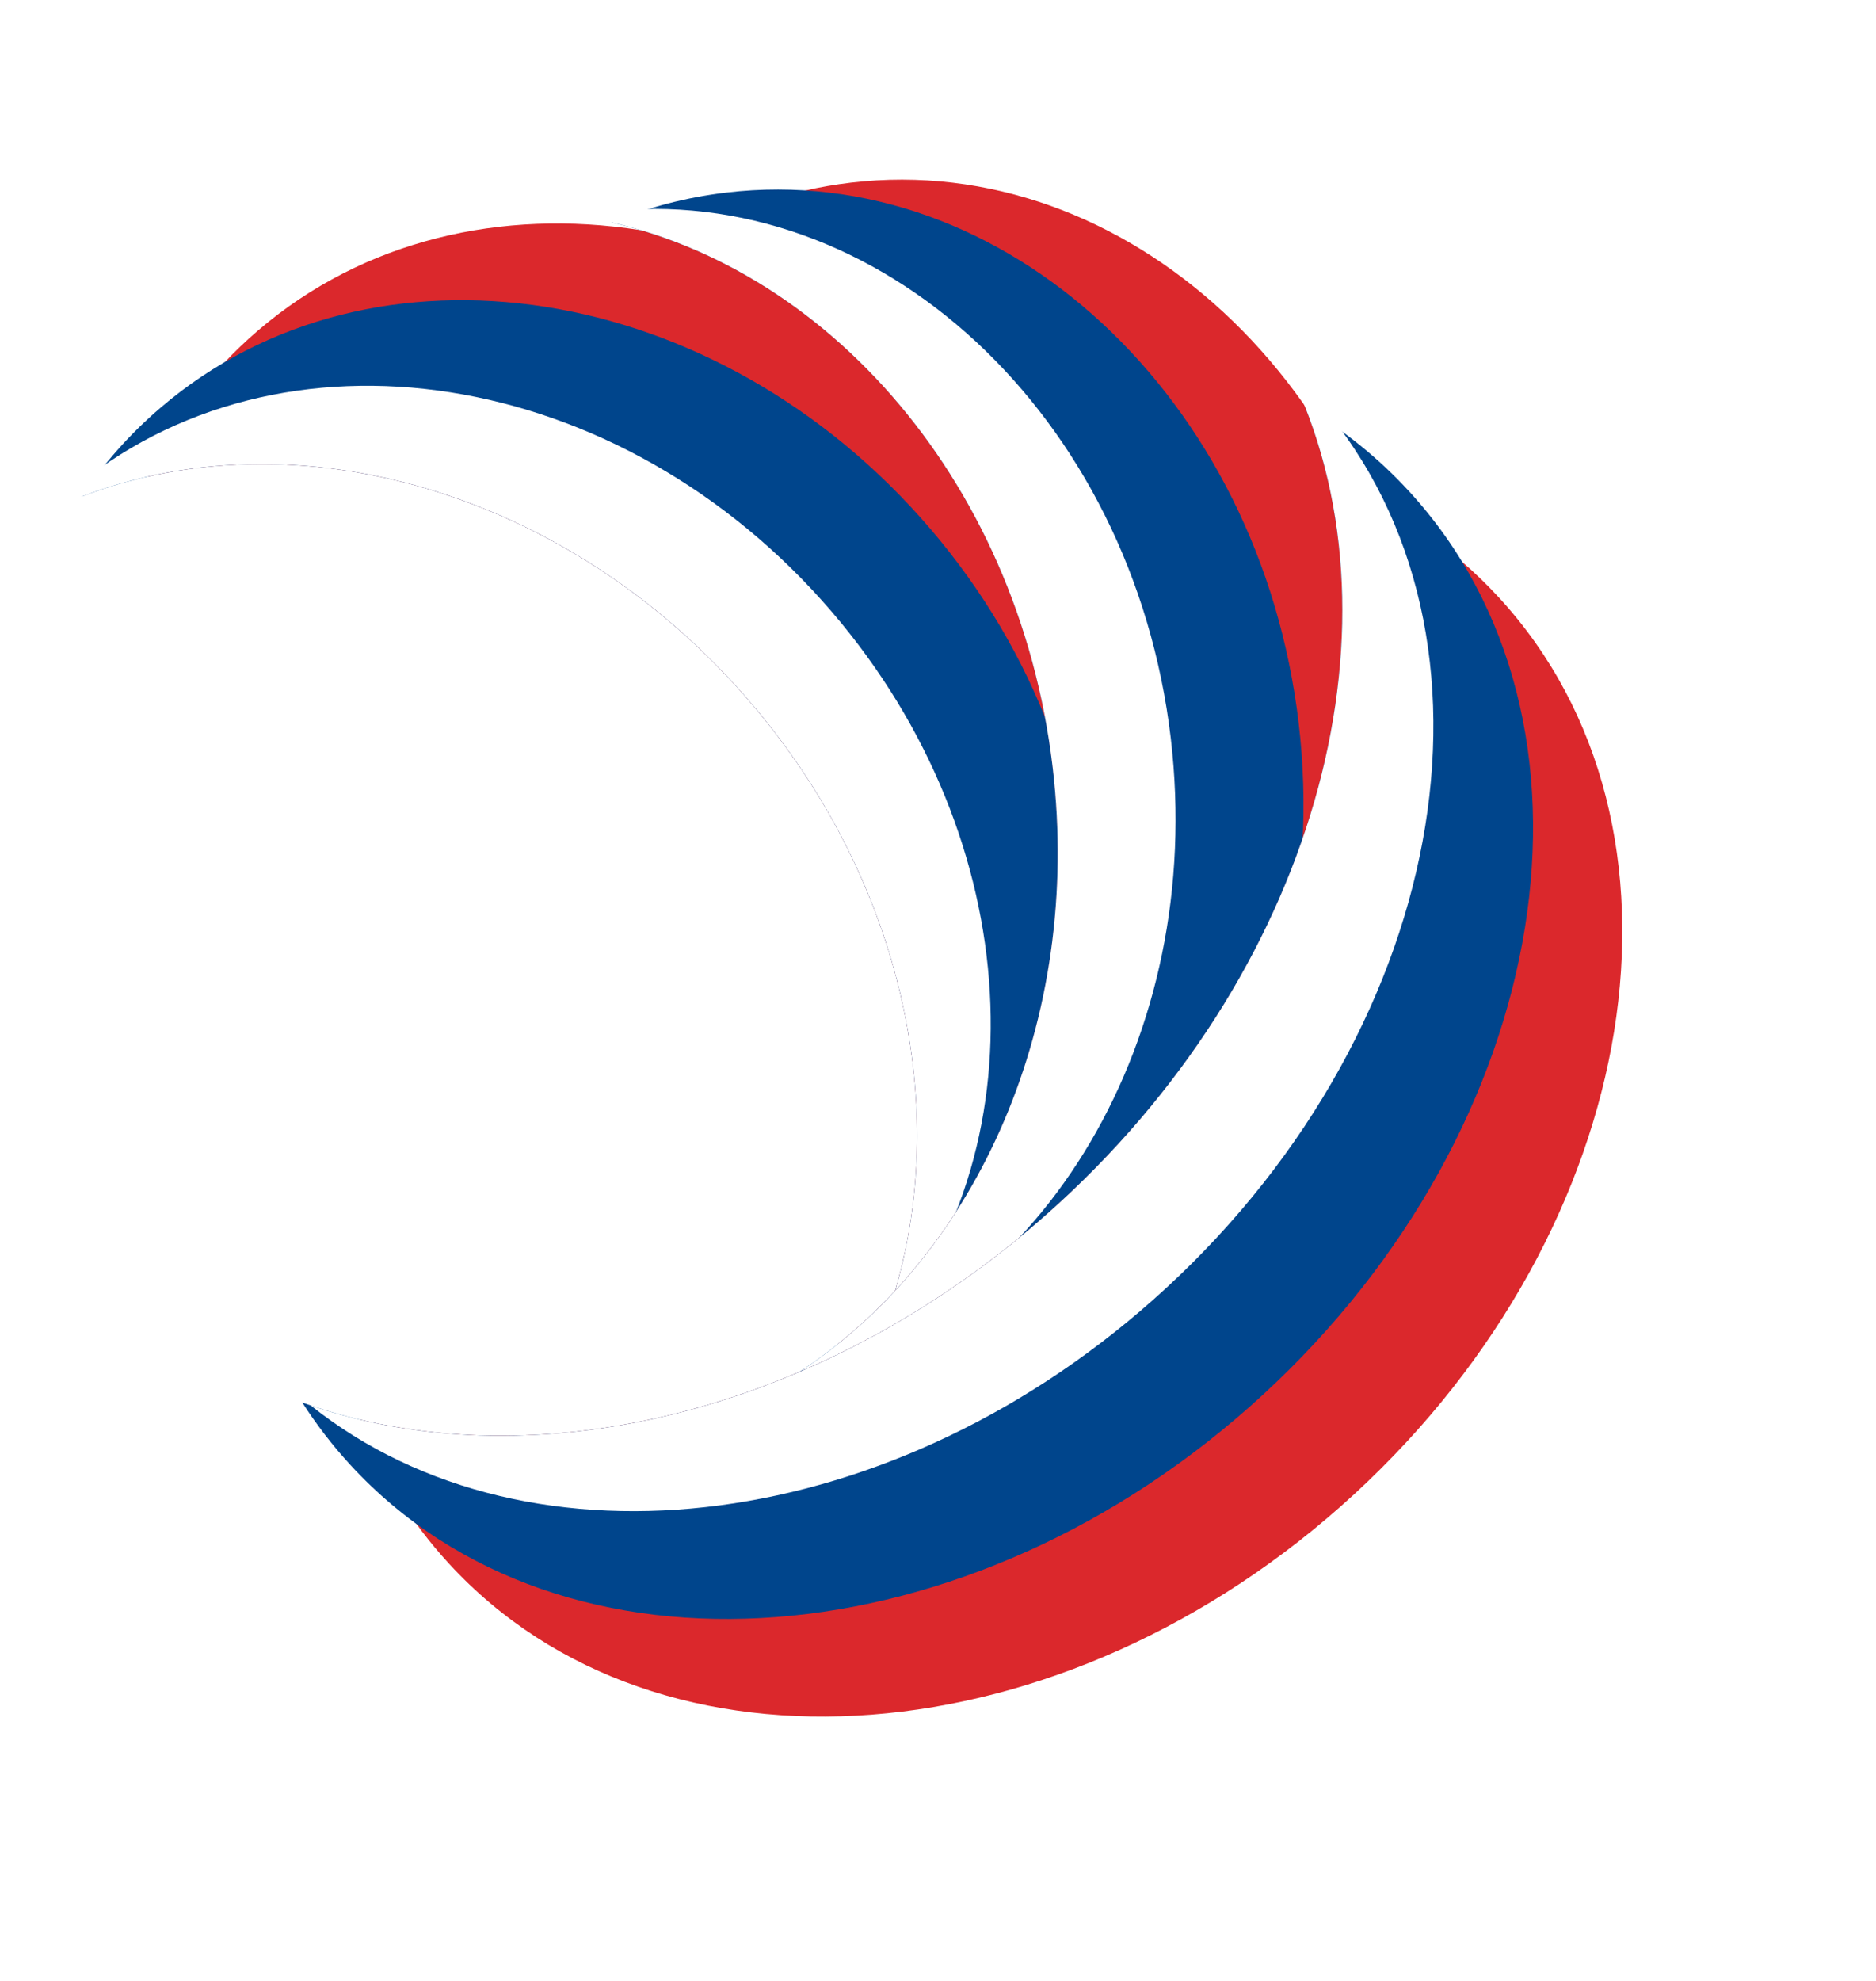 <?xml version="1.0" encoding="UTF-8"?> <svg xmlns="http://www.w3.org/2000/svg" width="2316" height="2445" viewBox="0 0 2316 2445" fill="none"><g filter="url(#filter0_d_160_43)"><path fill-rule="evenodd" clip-rule="evenodd" d="M1091.44 1604.66C1164.9 1373.21 1106.57 1088.97 916.54 866.908C714.968 631.366 421.376 531.427 171.329 588.373C203.585 520.023 249.443 458.45 308.904 407.565C569.061 184.927 991.112 251.181 1251.58 555.547C1512.05 859.913 1512.31 1287.13 1252.15 1509.77C1203.53 1551.38 1149.25 1582.9 1091.44 1604.66Z" fill="#DB282C"></path></g><g filter="url(#filter1_d_160_43)"><path fill-rule="evenodd" clip-rule="evenodd" d="M1068.57 1665.4C1174.27 1424.54 1123.57 1108.82 916.54 866.908C692.792 605.453 355.663 511.079 90.565 612.892C117.555 572.679 150.066 535.796 188.096 503.25C450.351 278.817 875.807 345.606 1138.38 652.426C1400.95 959.246 1401.2 1389.91 1138.95 1614.34C1116.61 1633.47 1093.08 1650.47 1068.57 1665.4Z" fill="#00458C"></path></g><g filter="url(#filter2_d_160_43)"><path fill-rule="evenodd" clip-rule="evenodd" d="M1072.39 1656.5C1173.01 1416.81 1121.03 1105.86 916.54 866.908C681.343 592.075 320.865 501.858 50.461 630.066C58.333 622.445 66.478 615.028 74.895 607.824C335.052 385.187 757.104 451.441 1017.57 755.807C1258.47 1037.3 1276.79 1423.87 1072.39 1656.5Z" fill="white"></path></g><g filter="url(#filter3_d_160_43)"><path fill-rule="evenodd" clip-rule="evenodd" d="M1024.3 1658.82C1214.15 1507.16 1323.88 1237.98 1289.58 947.034C1253.19 638.423 1064.88 391.324 825.434 299.133C890.274 260.243 962.643 234.587 1040.37 225.423C1380.43 185.327 1694.22 476.102 1741.24 874.887C1788.26 1273.67 1550.7 1629.45 1210.64 1669.55C1147.09 1677.04 1084.45 1672.98 1024.3 1658.82Z" fill="#DB282C"></path></g><g filter="url(#filter4_d_160_43)"><path fill-rule="evenodd" clip-rule="evenodd" d="M971.498 1696.61C1193.37 1555.13 1326.95 1264 1289.58 947.034C1249.19 604.471 1021.61 337.699 744.684 274.455C789.49 256.048 837.028 243.494 886.739 237.633C1229.54 197.214 1545.86 490.334 1593.26 892.334C1640.66 1294.34 1401.19 1652.99 1058.39 1693.41C1029.18 1696.85 1000.17 1697.87 971.498 1696.61Z" fill="#00458C"></path></g><g filter="url(#filter5_d_160_43)"><path fill-rule="evenodd" clip-rule="evenodd" d="M979.621 1691.34C1196.62 1547.98 1326.49 1260.11 1289.58 947.034C1247.12 586.943 997.826 310.596 701.805 266.363C712.587 264.414 723.482 262.786 734.485 261.489C1074.55 221.393 1388.34 512.168 1435.36 910.952C1478.84 1279.76 1278.92 1611.8 979.621 1691.34Z" fill="white"></path></g><g filter="url(#filter6_d_160_43)"><path fill-rule="evenodd" clip-rule="evenodd" d="M434.208 1751.96C704.824 1816.48 1038.03 1723.45 1299.17 1483.24C1576.17 1228.44 1694.9 879.042 1629.65 594.154C1709.51 625.456 1781.35 673.137 1840.6 737.547C2099.83 1019.36 2019.81 1514.72 1661.87 1843.97C1303.94 2173.22 803.627 2211.67 544.401 1929.86C495.955 1877.19 459.357 1817.07 434.208 1751.96Z" fill="#DB282C"></path></g><g filter="url(#filter7_d_160_43)"><path fill-rule="evenodd" clip-rule="evenodd" d="M363.208 1730.87C644.655 1831.94 1014.68 1744.93 1299.17 1483.24C1606.65 1200.41 1719.11 801.019 1601.4 502.683C1648.34 530.392 1691.35 564.799 1729.24 605.995C1990.56 890.081 1909.89 1389.44 1549.07 1721.34C1188.25 2053.25 683.905 2092.01 422.588 1807.92C400.325 1783.72 380.544 1757.96 363.208 1730.87Z" fill="#00458C"></path></g><g filter="url(#filter8_d_160_43)"><path fill-rule="evenodd" clip-rule="evenodd" d="M373.601 1734.5C653.717 1829.78 1018.17 1741.72 1299.17 1483.24C1622.38 1185.94 1730.11 759.841 1581.52 457.71C1590.4 466.158 1599.04 474.941 1607.43 484.059C1866.66 765.873 1786.64 1261.24 1428.7 1590.48C1097.67 1894.99 644.857 1950.76 373.601 1734.5Z" fill="white"></path></g><defs><filter id="filter0_d_160_43" x="121.329" y="215.818" width="1395.77" height="1448.84" filterUnits="userSpaceOnUse" color-interpolation-filters="sRGB"><feFlood flood-opacity="0" result="BackgroundImageFix"></feFlood><feColorMatrix in="SourceAlpha" type="matrix" values="0 0 0 0 0 0 0 0 0 0 0 0 0 0 0 0 0 0 127 0" result="hardAlpha"></feColorMatrix><feMorphology radius="10" operator="dilate" in="SourceAlpha" result="effect1_dropShadow_160_43"></feMorphology><feOffset dx="10"></feOffset><feGaussianBlur stdDeviation="25"></feGaussianBlur><feComposite in2="hardAlpha" operator="out"></feComposite><feColorMatrix type="matrix" values="0 0 0 0 0 0 0 0 0 0 0 0 0 0 0 0 0 0 0.2 0"></feColorMatrix><feBlend mode="normal" in2="BackgroundImageFix" result="effect1_dropShadow_160_43"></feBlend><feBlend mode="normal" in="SourceGraphic" in2="effect1_dropShadow_160_43" result="shape"></feBlend></filter><filter id="filter1_d_160_43" x="40.565" y="310.44" width="1364.91" height="1414.96" filterUnits="userSpaceOnUse" color-interpolation-filters="sRGB"><feFlood flood-opacity="0" result="BackgroundImageFix"></feFlood><feColorMatrix in="SourceAlpha" type="matrix" values="0 0 0 0 0 0 0 0 0 0 0 0 0 0 0 0 0 0 127 0" result="hardAlpha"></feColorMatrix><feMorphology radius="10" operator="dilate" in="SourceAlpha" result="effect1_dropShadow_160_43"></feMorphology><feOffset dx="10"></feOffset><feGaussianBlur stdDeviation="25"></feGaussianBlur><feComposite in2="hardAlpha" operator="out"></feComposite><feColorMatrix type="matrix" values="0 0 0 0 0 0 0 0 0 0 0 0 0 0 0 0 0 0 0.2 0"></feColorMatrix><feBlend mode="normal" in2="BackgroundImageFix" result="effect1_dropShadow_160_43"></feBlend><feBlend mode="normal" in="SourceGraphic" in2="effect1_dropShadow_160_43" result="shape"></feBlend></filter><filter id="filter2_d_160_43" x="0.461" y="416.077" width="1282.63" height="1300.43" filterUnits="userSpaceOnUse" color-interpolation-filters="sRGB"><feFlood flood-opacity="0" result="BackgroundImageFix"></feFlood><feColorMatrix in="SourceAlpha" type="matrix" values="0 0 0 0 0 0 0 0 0 0 0 0 0 0 0 0 0 0 127 0" result="hardAlpha"></feColorMatrix><feMorphology radius="10" operator="dilate" in="SourceAlpha" result="effect1_dropShadow_160_43"></feMorphology><feOffset dx="10"></feOffset><feGaussianBlur stdDeviation="25"></feGaussianBlur><feComposite in2="hardAlpha" operator="out"></feComposite><feColorMatrix type="matrix" values="0 0 0 0 0 0 0 0 0 0 0 0 0 0 0 0 0 0 0.2 0"></feColorMatrix><feBlend mode="normal" in2="BackgroundImageFix" result="effect1_dropShadow_160_43"></feBlend><feBlend mode="normal" in="SourceGraphic" in2="effect1_dropShadow_160_43" result="shape"></feBlend></filter><filter id="filter3_d_160_43" x="775.434" y="161.728" width="1041.74" height="1571.52" filterUnits="userSpaceOnUse" color-interpolation-filters="sRGB"><feFlood flood-opacity="0" result="BackgroundImageFix"></feFlood><feColorMatrix in="SourceAlpha" type="matrix" values="0 0 0 0 0 0 0 0 0 0 0 0 0 0 0 0 0 0 127 0" result="hardAlpha"></feColorMatrix><feMorphology radius="10" operator="dilate" in="SourceAlpha" result="effect1_dropShadow_160_43"></feMorphology><feOffset dx="10"></feOffset><feGaussianBlur stdDeviation="25"></feGaussianBlur><feComposite in2="hardAlpha" operator="out"></feComposite><feColorMatrix type="matrix" values="0 0 0 0 0 0 0 0 0 0 0 0 0 0 0 0 0 0 0.2 0"></feColorMatrix><feBlend mode="normal" in2="BackgroundImageFix" result="effect1_dropShadow_160_43"></feBlend><feBlend mode="normal" in="SourceGraphic" in2="effect1_dropShadow_160_43" result="shape"></feBlend></filter><filter id="filter4_d_160_43" x="694.684" y="173.908" width="974.561" height="1583.22" filterUnits="userSpaceOnUse" color-interpolation-filters="sRGB"><feFlood flood-opacity="0" result="BackgroundImageFix"></feFlood><feColorMatrix in="SourceAlpha" type="matrix" values="0 0 0 0 0 0 0 0 0 0 0 0 0 0 0 0 0 0 127 0" result="hardAlpha"></feColorMatrix><feMorphology radius="10" operator="dilate" in="SourceAlpha" result="effect1_dropShadow_160_43"></feMorphology><feOffset dx="10"></feOffset><feGaussianBlur stdDeviation="25"></feGaussianBlur><feComposite in2="hardAlpha" operator="out"></feComposite><feColorMatrix type="matrix" values="0 0 0 0 0 0 0 0 0 0 0 0 0 0 0 0 0 0 0.2 0"></feColorMatrix><feBlend mode="normal" in2="BackgroundImageFix" result="effect1_dropShadow_160_43"></feBlend><feBlend mode="normal" in="SourceGraphic" in2="effect1_dropShadow_160_43" result="shape"></feBlend></filter><filter id="filter5_d_160_43" x="651.805" y="197.793" width="859.485" height="1553.55" filterUnits="userSpaceOnUse" color-interpolation-filters="sRGB"><feFlood flood-opacity="0" result="BackgroundImageFix"></feFlood><feColorMatrix in="SourceAlpha" type="matrix" values="0 0 0 0 0 0 0 0 0 0 0 0 0 0 0 0 0 0 127 0" result="hardAlpha"></feColorMatrix><feMorphology radius="10" operator="dilate" in="SourceAlpha" result="effect1_dropShadow_160_43"></feMorphology><feOffset dx="10"></feOffset><feGaussianBlur stdDeviation="25"></feGaussianBlur><feComposite in2="hardAlpha" operator="out"></feComposite><feColorMatrix type="matrix" values="0 0 0 0 0 0 0 0 0 0 0 0 0 0 0 0 0 0 0.2 0"></feColorMatrix><feBlend mode="normal" in2="BackgroundImageFix" result="effect1_dropShadow_160_43"></feBlend><feBlend mode="normal" in="SourceGraphic" in2="effect1_dropShadow_160_43" result="shape"></feBlend></filter><filter id="filter6_d_160_43" x="384.208" y="534.155" width="1678.56" height="1644.28" filterUnits="userSpaceOnUse" color-interpolation-filters="sRGB"><feFlood flood-opacity="0" result="BackgroundImageFix"></feFlood><feColorMatrix in="SourceAlpha" type="matrix" values="0 0 0 0 0 0 0 0 0 0 0 0 0 0 0 0 0 0 127 0" result="hardAlpha"></feColorMatrix><feMorphology radius="10" operator="dilate" in="SourceAlpha" result="effect1_dropShadow_160_43"></feMorphology><feOffset dx="10"></feOffset><feGaussianBlur stdDeviation="25"></feGaussianBlur><feComposite in2="hardAlpha" operator="out"></feComposite><feColorMatrix type="matrix" values="0 0 0 0 0 0 0 0 0 0 0 0 0 0 0 0 0 0 0.2 0"></feColorMatrix><feBlend mode="normal" in2="BackgroundImageFix" result="effect1_dropShadow_160_43"></feBlend><feBlend mode="normal" in="SourceGraphic" in2="effect1_dropShadow_160_43" result="shape"></feBlend></filter><filter id="filter7_d_160_43" x="313.208" y="442.683" width="1639.43" height="1615.33" filterUnits="userSpaceOnUse" color-interpolation-filters="sRGB"><feFlood flood-opacity="0" result="BackgroundImageFix"></feFlood><feColorMatrix in="SourceAlpha" type="matrix" values="0 0 0 0 0 0 0 0 0 0 0 0 0 0 0 0 0 0 127 0" result="hardAlpha"></feColorMatrix><feMorphology radius="10" operator="dilate" in="SourceAlpha" result="effect1_dropShadow_160_43"></feMorphology><feOffset dx="10"></feOffset><feGaussianBlur stdDeviation="25"></feGaussianBlur><feComposite in2="hardAlpha" operator="out"></feComposite><feColorMatrix type="matrix" values="0 0 0 0 0 0 0 0 0 0 0 0 0 0 0 0 0 0 0.2 0"></feColorMatrix><feBlend mode="normal" in2="BackgroundImageFix" result="effect1_dropShadow_160_43"></feBlend><feBlend mode="normal" in="SourceGraphic" in2="effect1_dropShadow_160_43" result="shape"></feBlend></filter><filter id="filter8_d_160_43" x="323.601" y="397.71" width="1506" height="1527.24" filterUnits="userSpaceOnUse" color-interpolation-filters="sRGB"><feFlood flood-opacity="0" result="BackgroundImageFix"></feFlood><feColorMatrix in="SourceAlpha" type="matrix" values="0 0 0 0 0 0 0 0 0 0 0 0 0 0 0 0 0 0 127 0" result="hardAlpha"></feColorMatrix><feMorphology radius="10" operator="dilate" in="SourceAlpha" result="effect1_dropShadow_160_43"></feMorphology><feOffset dx="10"></feOffset><feGaussianBlur stdDeviation="25"></feGaussianBlur><feComposite in2="hardAlpha" operator="out"></feComposite><feColorMatrix type="matrix" values="0 0 0 0 0 0 0 0 0 0 0 0 0 0 0 0 0 0 0.2 0"></feColorMatrix><feBlend mode="normal" in2="BackgroundImageFix" result="effect1_dropShadow_160_43"></feBlend><feBlend mode="normal" in="SourceGraphic" in2="effect1_dropShadow_160_43" result="shape"></feBlend></filter></defs></svg> 